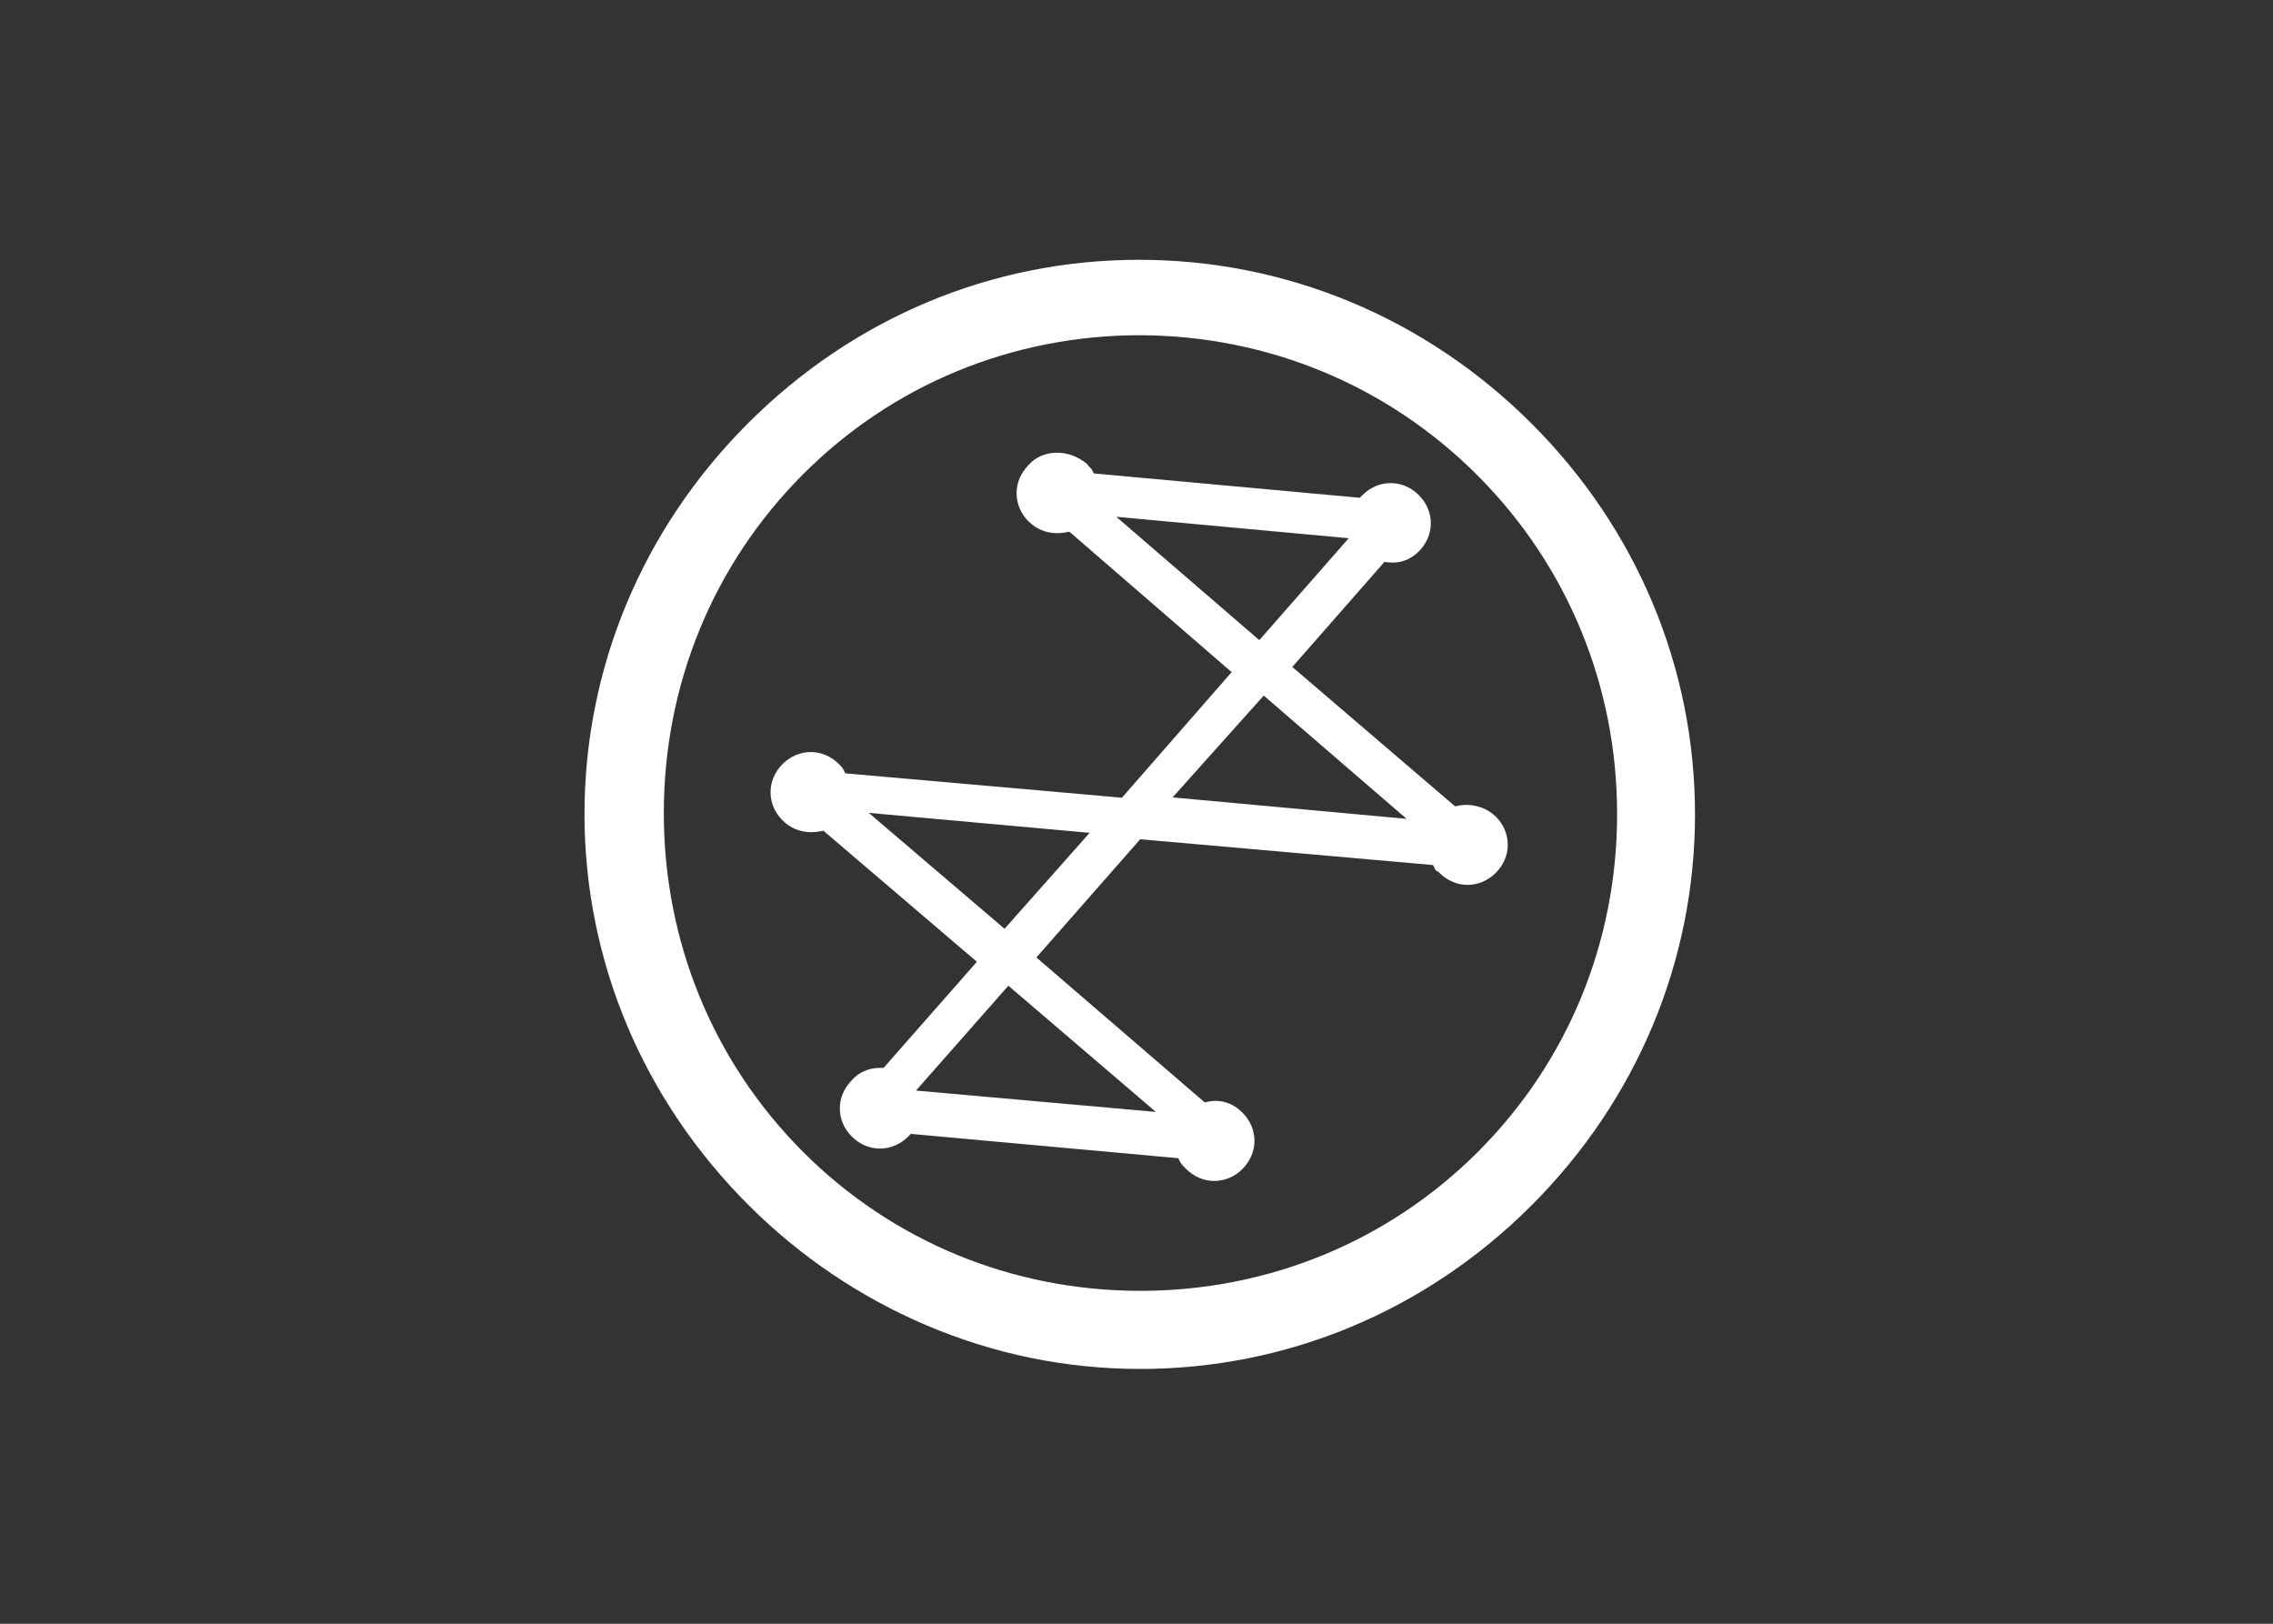 <?xml version="1.0" encoding="UTF-8"?>
<svg xmlns="http://www.w3.org/2000/svg" width="70" height="50" viewBox="0 0 70 50" fill="none">
  <rect x="0" y="0" width="70" height="50" fill="#333333" stroke="none"/>
  <path d="M46.066 25.147C45.839 24.921 45.501 24.785 45.162 24.785C45.082 24.785 45.004 24.793 44.93 24.807L44.811 24.83L39.798 20.538L42.635 17.303L42.764 17.317C42.806 17.322 42.848 17.324 42.889 17.324C43.19 17.324 43.469 17.206 43.694 16.98C44.188 16.485 44.188 15.741 43.694 15.246C43.456 15.008 43.148 14.876 42.826 14.876C42.505 14.876 42.197 15.008 41.959 15.246L41.877 15.328L33.685 14.579L33.623 14.455C33.619 14.446 33.595 14.423 33.579 14.406C33.547 14.375 33.508 14.335 33.473 14.282C33.184 14.052 32.879 13.94 32.544 13.94C32.208 13.94 31.886 14.078 31.689 14.307L31.683 14.314L31.676 14.321C31.438 14.559 31.307 14.867 31.307 15.188C31.307 15.509 31.438 15.817 31.676 16.055C31.913 16.293 32.219 16.418 32.562 16.418C32.646 16.418 32.731 16.41 32.816 16.395L32.933 16.373L37.93 20.697L34.552 24.564L26.032 23.814L25.97 23.69C25.944 23.637 25.922 23.615 25.835 23.528C25.597 23.29 25.289 23.158 24.968 23.158C24.646 23.158 24.338 23.29 24.1 23.528C23.862 23.766 23.73 24.074 23.73 24.395C23.73 24.716 23.861 25.024 24.1 25.262C24.339 25.501 24.644 25.625 24.987 25.625C25.07 25.625 25.156 25.617 25.241 25.602L25.357 25.58L30.084 29.616L27.212 32.883H27.1C26.762 32.883 26.443 33.021 26.246 33.25L26.239 33.257L26.233 33.264C25.995 33.502 25.863 33.81 25.863 34.131C25.863 34.453 25.994 34.76 26.233 34.998C26.471 35.237 26.779 35.368 27.1 35.368C27.422 35.368 27.729 35.237 27.968 34.998L28.05 34.916L36.287 35.665L36.349 35.788C36.376 35.843 36.457 35.924 36.528 35.996C36.767 36.234 37.074 36.365 37.396 36.365C37.717 36.365 38.025 36.234 38.263 35.996C38.501 35.758 38.633 35.45 38.633 35.129C38.633 34.807 38.501 34.499 38.263 34.261C38.025 34.023 37.741 33.899 37.441 33.899C37.367 33.899 37.292 33.907 37.218 33.921L37.099 33.945L31.917 29.483L35.114 25.843L44.132 26.637L44.194 26.762C44.215 26.804 44.222 26.811 44.264 26.832L44.301 26.85L44.329 26.878C44.567 27.116 44.875 27.248 45.197 27.248C45.518 27.248 45.826 27.116 46.064 26.878C46.302 26.64 46.434 26.332 46.434 26.011C46.434 25.69 46.302 25.382 46.064 25.144L46.066 25.147ZM35.596 34.239L28.209 33.582L31.054 30.353L35.596 34.239ZM30.936 28.6L26.755 25.031L33.557 25.645L30.937 28.6H30.936ZM34.379 15.914L41.535 16.574L38.782 19.712L34.378 15.914H34.379ZM36.112 24.554L38.918 21.419L43.319 25.215L36.112 24.554Z" fill="white"></path>
  <path d="M47.159 13.035C43.906 9.789 39.615 8 35.078 8C30.54 8 26.282 9.788 23.035 13.035C19.788 16.282 18 20.559 18 25.077C18.004 29.592 19.802 33.869 23.062 37.118C24.643 38.694 26.476 39.932 28.508 40.8C30.614 41.699 32.837 42.154 35.116 42.154C39.637 42.154 43.916 40.367 47.164 37.119C50.411 33.872 52.2 29.596 52.2 25.077C52.2 20.558 50.41 16.28 47.159 13.035ZM45.51 35.475C42.746 38.231 39.055 39.749 35.116 39.749C31.177 39.749 27.476 38.225 24.717 35.456C21.961 32.69 20.443 28.991 20.443 25.039C20.443 21.087 21.961 17.387 24.717 14.619C27.476 11.848 31.168 10.322 35.115 10.322H35.116C39.053 10.338 42.744 11.873 45.509 14.646C48.277 17.422 49.801 21.125 49.801 25.07C49.801 29.016 48.276 32.714 45.508 35.475H45.51Z" fill="white"></path>
</svg>
